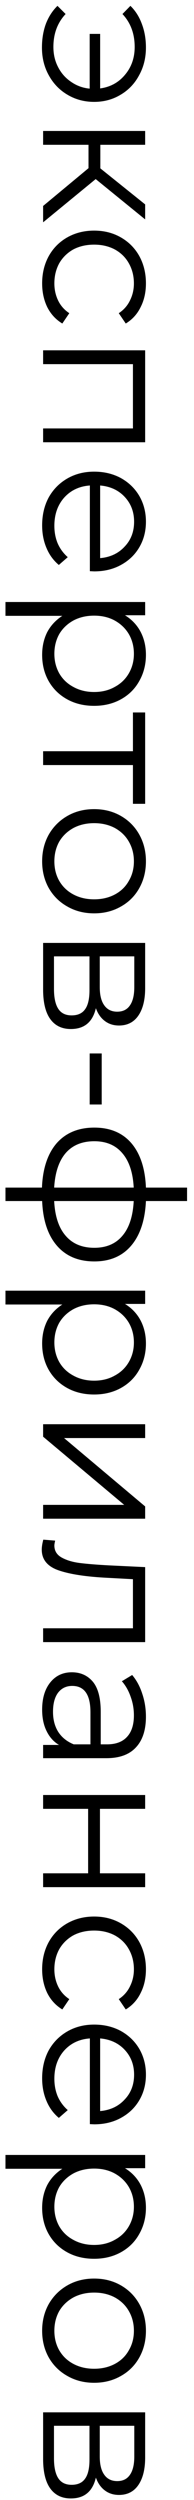 <?xml version="1.0" encoding="UTF-8"?> <svg xmlns="http://www.w3.org/2000/svg" width="18" height="231" viewBox="0 0 18 231" fill="none"> <path d="M13.54 4.392C13.54 5.34 13.33 6.192 12.91 6.948C12.502 7.716 11.932 8.316 11.2 8.748C10.468 9.192 9.646 9.414 8.734 9.414C7.822 9.414 6.994 9.192 6.25 8.748C5.518 8.316 4.942 7.716 4.522 6.948C4.102 6.192 3.892 5.34 3.892 4.392C3.892 3.6 4.012 2.874 4.252 2.214C4.504 1.554 4.864 0.996 5.332 0.54L6.088 1.296C5.332 2.1 4.954 3.114 4.954 4.338C4.954 5.022 5.098 5.64 5.386 6.192C5.674 6.756 6.076 7.212 6.592 7.56C7.108 7.92 7.684 8.13 8.32 8.19V3.132H9.292V8.172C10.24 8.04 11.008 7.62 11.596 6.912C12.196 6.204 12.496 5.346 12.496 4.338C12.496 3.114 12.118 2.1 11.362 1.296L12.1 0.54C12.568 0.996 12.922 1.554 13.162 2.214C13.414 2.874 13.54 3.6 13.54 4.392ZM8.212 15.539L8.212 13.379L4 13.379V12.101L13.468 12.101V13.379H9.31L9.31 15.557L13.468 18.887V20.273L8.878 16.547L4 20.543V19.031L8.212 15.539ZM3.91 26.186C3.91 25.25 4.114 24.41 4.522 23.666C4.93 22.934 5.5 22.358 6.232 21.938C6.976 21.518 7.81 21.308 8.734 21.308C9.658 21.308 10.486 21.518 11.218 21.938C11.95 22.358 12.52 22.934 12.928 23.666C13.336 24.41 13.54 25.25 13.54 26.186C13.54 27.002 13.378 27.728 13.054 28.364C12.742 29.012 12.28 29.522 11.668 29.894L11.02 28.94C11.488 28.628 11.836 28.232 12.064 27.752C12.304 27.272 12.424 26.75 12.424 26.186C12.424 25.502 12.268 24.884 11.956 24.332C11.656 23.792 11.224 23.366 10.66 23.054C10.096 22.754 9.454 22.604 8.734 22.604C8.002 22.604 7.354 22.754 6.79 23.054C6.238 23.366 5.806 23.792 5.494 24.332C5.194 24.884 5.044 25.502 5.044 26.186C5.044 26.75 5.158 27.272 5.386 27.752C5.614 28.232 5.962 28.628 6.43 28.94L5.782 29.894C5.17 29.522 4.702 29.012 4.378 28.364C4.066 27.716 3.91 26.99 3.91 26.186ZM13.468 40.865H4V39.587H12.334V33.647H4V32.369H13.468L13.468 40.865ZM8.338 52.778V44.858C7.354 44.93 6.556 45.308 5.944 45.992C5.344 46.676 5.044 47.54 5.044 48.584C5.044 49.172 5.146 49.712 5.35 50.204C5.566 50.696 5.878 51.122 6.286 51.482L5.458 52.202C4.954 51.782 4.57 51.254 4.306 50.618C4.042 49.994 3.91 49.304 3.91 48.548C3.91 47.576 4.114 46.712 4.522 45.956C4.942 45.212 5.518 44.63 6.25 44.21C6.982 43.79 7.81 43.58 8.734 43.58C9.658 43.58 10.486 43.778 11.218 44.174C11.95 44.582 12.52 45.134 12.928 45.83C13.336 46.538 13.54 47.33 13.54 48.206C13.54 49.082 13.336 49.868 12.928 50.564C12.52 51.26 11.95 51.806 11.218 52.202C10.498 52.598 9.67 52.796 8.734 52.796L8.338 52.778ZM12.442 48.206C12.442 47.294 12.148 46.526 11.56 45.902C10.984 45.29 10.228 44.942 9.292 44.858V51.572C10.228 51.488 10.984 51.134 11.56 50.51C12.148 49.898 12.442 49.13 12.442 48.206ZM13.54 60.503C13.54 61.391 13.336 62.195 12.928 62.915C12.532 63.635 11.968 64.199 11.236 64.607C10.504 65.015 9.67 65.219 8.734 65.219C7.786 65.219 6.946 65.015 6.214 64.607C5.482 64.199 4.912 63.635 4.504 62.915C4.108 62.207 3.91 61.403 3.91 60.503C3.91 59.735 4.066 59.039 4.378 58.415C4.702 57.803 5.17 57.299 5.782 56.903H0.508V55.625H13.468V56.849H11.596C12.22 57.233 12.7 57.737 13.036 58.361C13.372 58.997 13.54 59.711 13.54 60.503ZM5.044 60.413C5.044 61.073 5.194 61.673 5.494 62.213C5.806 62.753 6.244 63.173 6.808 63.473C7.372 63.785 8.014 63.941 8.734 63.941C9.454 63.941 10.09 63.785 10.642 63.473C11.206 63.173 11.644 62.753 11.956 62.213C12.268 61.673 12.424 61.073 12.424 60.413C12.424 59.741 12.268 59.135 11.956 58.595C11.644 58.067 11.206 57.647 10.642 57.335C10.09 57.035 9.454 56.885 8.734 56.885C8.014 56.885 7.372 57.035 6.808 57.335C6.244 57.647 5.806 58.067 5.494 58.595C5.194 59.135 5.044 59.741 5.044 60.413ZM12.334 74.273L12.334 70.691H4V69.413H12.334V65.831H13.468V74.273H12.334ZM3.91 79.587C3.91 78.675 4.114 77.853 4.522 77.121C4.942 76.389 5.518 75.813 6.25 75.393C6.982 74.973 7.81 74.763 8.734 74.763C9.658 74.763 10.486 74.973 11.218 75.393C11.95 75.813 12.52 76.389 12.928 77.121C13.336 77.853 13.54 78.675 13.54 79.587C13.54 80.499 13.336 81.321 12.928 82.053C12.52 82.785 11.95 83.355 11.218 83.763C10.486 84.183 9.658 84.393 8.734 84.393C7.81 84.393 6.982 84.183 6.25 83.763C5.518 83.355 4.942 82.785 4.522 82.053C4.114 81.321 3.91 80.499 3.91 79.587ZM5.044 79.587C5.044 80.259 5.194 80.859 5.494 81.387C5.806 81.927 6.244 82.347 6.808 82.647C7.372 82.947 8.014 83.097 8.734 83.097C9.454 83.097 10.096 82.947 10.66 82.647C11.224 82.347 11.656 81.927 11.956 81.387C12.268 80.859 12.424 80.259 12.424 79.587C12.424 78.915 12.268 78.309 11.956 77.769C11.656 77.241 11.224 76.821 10.66 76.509C10.096 76.209 9.454 76.059 8.734 76.059C8.014 76.059 7.372 76.209 6.808 76.509C6.244 76.821 5.806 77.241 5.494 77.769C5.194 78.309 5.044 78.915 5.044 79.587ZM8.896 93.155C8.596 94.439 7.822 95.081 6.574 95.081C5.746 95.081 5.11 94.775 4.666 94.163C4.222 93.551 4 92.639 4 91.427V87.125H13.468V91.301C13.468 92.381 13.258 93.227 12.838 93.839C12.418 94.451 11.818 94.757 11.038 94.757C10.522 94.757 10.078 94.613 9.706 94.325C9.346 94.049 9.076 93.659 8.896 93.155ZM9.256 88.367V91.211C9.256 91.943 9.394 92.501 9.67 92.885C9.946 93.281 10.348 93.479 10.876 93.479C11.404 93.479 11.8 93.281 12.064 92.885C12.328 92.501 12.46 91.943 12.46 91.211V88.367H9.256ZM5.008 91.373C5.008 92.189 5.14 92.801 5.404 93.209C5.668 93.617 6.082 93.821 6.646 93.821C7.21 93.821 7.624 93.635 7.888 93.263C8.164 92.891 8.302 92.303 8.302 91.499V88.367H5.008V91.373ZM9.436 97.338L9.436 102.054H8.32L8.32 97.338H9.436ZM8.752 116.555C7.276 116.555 6.118 116.069 5.278 115.097C4.438 114.125 3.982 112.751 3.91 110.975H0.508V109.733H3.892C3.964 107.969 4.42 106.601 5.26 105.629C6.112 104.669 7.276 104.189 8.752 104.189C10.216 104.189 11.362 104.669 12.19 105.629C13.018 106.601 13.468 107.969 13.54 109.733H17.356V110.975H13.54C13.456 112.751 13 114.125 12.172 115.097C11.344 116.069 10.204 116.555 8.752 116.555ZM8.752 105.449C7.624 105.449 6.742 105.809 6.106 106.529C5.47 107.261 5.11 108.329 5.026 109.733H12.406C12.334 108.341 11.98 107.279 11.344 106.547C10.72 105.815 9.856 105.449 8.752 105.449ZM5.026 110.975C5.098 112.379 5.452 113.447 6.088 114.179C6.724 114.923 7.612 115.295 8.752 115.295C9.868 115.295 10.738 114.923 11.362 114.179C11.986 113.447 12.334 112.379 12.406 110.975H5.026ZM13.54 124.135C13.54 125.023 13.336 125.827 12.928 126.547C12.532 127.267 11.968 127.831 11.236 128.239C10.504 128.647 9.67 128.851 8.734 128.851C7.786 128.851 6.946 128.647 6.214 128.239C5.482 127.831 4.912 127.267 4.504 126.547C4.108 125.839 3.91 125.035 3.91 124.135C3.91 123.367 4.066 122.671 4.378 122.047C4.702 121.435 5.17 120.931 5.782 120.535H0.508V119.257H13.468V120.481H11.596C12.22 120.865 12.7 121.369 13.036 121.993C13.372 122.629 13.54 123.343 13.54 124.135ZM5.044 124.045C5.044 124.705 5.194 125.305 5.494 125.845C5.806 126.385 6.244 126.805 6.808 127.105C7.372 127.417 8.014 127.573 8.734 127.573C9.454 127.573 10.09 127.417 10.642 127.105C11.206 126.805 11.644 126.385 11.956 125.845C12.268 125.305 12.424 124.705 12.424 124.045C12.424 123.373 12.268 122.767 11.956 122.227C11.644 121.699 11.206 121.279 10.642 120.967C10.09 120.667 9.454 120.517 8.734 120.517C8.014 120.517 7.372 120.667 6.808 120.967C6.244 121.279 5.806 121.699 5.494 122.227C5.194 122.767 5.044 123.373 5.044 124.045ZM13.468 131.597V132.875H5.944L13.468 139.193V140.327H4V139.049H11.524L4 132.749V131.597H13.468ZM13.468 151.73H4V150.452H12.334V145.916L9.994 145.79C8.026 145.694 6.514 145.466 5.458 145.106C4.402 144.746 3.874 144.104 3.874 143.18C3.874 142.928 3.922 142.622 4.018 142.262L5.116 142.352C5.068 142.568 5.044 142.718 5.044 142.802C5.044 143.294 5.272 143.666 5.728 143.918C6.184 144.17 6.748 144.338 7.42 144.422C8.092 144.506 8.98 144.578 10.084 144.638L13.468 144.8V151.73ZM13.54 158.621C13.54 159.857 13.228 160.805 12.604 161.465C11.992 162.125 11.08 162.455 9.868 162.455H4V161.231H5.476C4.984 160.943 4.6 160.517 4.324 159.953C4.048 159.401 3.91 158.741 3.91 157.973C3.91 156.917 4.162 156.077 4.666 155.453C5.17 154.829 5.836 154.517 6.664 154.517C7.468 154.517 8.116 154.805 8.608 155.381C9.1 155.969 9.346 156.899 9.346 158.171L9.346 161.177H9.922C10.738 161.177 11.356 160.949 11.776 160.493C12.208 160.037 12.424 159.371 12.424 158.495C12.424 157.895 12.322 157.319 12.118 156.767C11.926 156.215 11.656 155.741 11.308 155.345L12.262 154.769C12.67 155.249 12.982 155.825 13.198 156.497C13.426 157.169 13.54 157.877 13.54 158.621ZM4.918 158.171C4.918 158.891 5.08 159.509 5.404 160.025C5.74 160.541 6.22 160.925 6.844 161.177H8.392L8.392 158.207C8.392 156.587 7.828 155.777 6.7 155.777C6.148 155.777 5.71 155.987 5.386 156.407C5.074 156.827 4.918 157.415 4.918 158.171ZM13.468 165.857V167.135H9.274V173.093H13.468V174.371H4V173.093H8.176V167.135H4V165.857H13.468ZM3.91 181.964C3.91 181.028 4.114 180.188 4.522 179.444C4.93 178.712 5.5 178.136 6.232 177.716C6.976 177.296 7.81 177.086 8.734 177.086C9.658 177.086 10.486 177.296 11.218 177.716C11.95 178.136 12.52 178.712 12.928 179.444C13.336 180.188 13.54 181.028 13.54 181.964C13.54 182.78 13.378 183.506 13.054 184.142C12.742 184.79 12.28 185.3 11.668 185.672L11.02 184.718C11.488 184.406 11.836 184.01 12.064 183.53C12.304 183.05 12.424 182.528 12.424 181.964C12.424 181.28 12.268 180.662 11.956 180.11C11.656 179.57 11.224 179.144 10.66 178.832C10.096 178.532 9.454 178.382 8.734 178.382C8.002 178.382 7.354 178.532 6.79 178.832C6.238 179.144 5.806 179.57 5.494 180.11C5.194 180.662 5.044 181.28 5.044 181.964C5.044 182.528 5.158 183.05 5.386 183.53C5.614 184.01 5.962 184.406 6.43 184.718L5.782 185.672C5.17 185.3 4.702 184.79 4.378 184.142C4.066 183.494 3.91 182.768 3.91 181.964ZM8.338 196.268L8.338 188.348C7.354 188.42 6.556 188.798 5.944 189.482C5.344 190.166 5.044 191.03 5.044 192.074C5.044 192.662 5.146 193.202 5.35 193.694C5.566 194.186 5.878 194.612 6.286 194.972L5.458 195.692C4.954 195.272 4.57 194.744 4.306 194.108C4.042 193.484 3.91 192.794 3.91 192.038C3.91 191.066 4.114 190.202 4.522 189.446C4.942 188.702 5.518 188.12 6.25 187.7C6.982 187.28 7.81 187.07 8.734 187.07C9.658 187.07 10.486 187.268 11.218 187.664C11.95 188.072 12.52 188.624 12.928 189.32C13.336 190.028 13.54 190.82 13.54 191.696C13.54 192.572 13.336 193.358 12.928 194.054C12.52 194.75 11.95 195.296 11.218 195.692C10.498 196.088 9.67 196.286 8.734 196.286L8.338 196.268ZM12.442 191.696C12.442 190.784 12.148 190.016 11.56 189.392C10.984 188.78 10.228 188.432 9.292 188.348L9.292 195.062C10.228 194.978 10.984 194.624 11.56 194C12.148 193.388 12.442 192.62 12.442 191.696ZM13.54 203.993C13.54 204.881 13.336 205.685 12.928 206.405C12.532 207.125 11.968 207.689 11.236 208.097C10.504 208.505 9.67 208.709 8.734 208.709C7.786 208.709 6.946 208.505 6.214 208.097C5.482 207.689 4.912 207.125 4.504 206.405C4.108 205.697 3.91 204.893 3.91 203.993C3.91 203.225 4.066 202.529 4.378 201.905C4.702 201.293 5.17 200.789 5.782 200.393H0.508V199.115H13.468V200.339H11.596C12.22 200.723 12.7 201.227 13.036 201.851C13.372 202.487 13.54 203.201 13.54 203.993ZM5.044 203.903C5.044 204.563 5.194 205.163 5.494 205.703C5.806 206.243 6.244 206.663 6.808 206.963C7.372 207.275 8.014 207.431 8.734 207.431C9.454 207.431 10.09 207.275 10.642 206.963C11.206 206.663 11.644 206.243 11.956 205.703C12.268 205.163 12.424 204.563 12.424 203.903C12.424 203.231 12.268 202.625 11.956 202.085C11.644 201.557 11.206 201.137 10.642 200.825C10.09 200.525 9.454 200.375 8.734 200.375C8.014 200.375 7.372 200.525 6.808 200.825C6.244 201.137 5.806 201.557 5.494 202.085C5.194 202.625 5.044 203.231 5.044 203.903ZM3.91 215.361C3.91 214.449 4.114 213.627 4.522 212.895C4.942 212.163 5.518 211.587 6.25 211.167C6.982 210.747 7.81 210.537 8.734 210.537C9.658 210.537 10.486 210.747 11.218 211.167C11.95 211.587 12.52 212.163 12.928 212.895C13.336 213.627 13.54 214.449 13.54 215.361C13.54 216.273 13.336 217.095 12.928 217.827C12.52 218.559 11.95 219.129 11.218 219.537C10.486 219.957 9.658 220.167 8.734 220.167C7.81 220.167 6.982 219.957 6.25 219.537C5.518 219.129 4.942 218.559 4.522 217.827C4.114 217.095 3.91 216.273 3.91 215.361ZM5.044 215.361C5.044 216.033 5.194 216.633 5.494 217.161C5.806 217.701 6.244 218.121 6.808 218.421C7.372 218.721 8.014 218.871 8.734 218.871C9.454 218.871 10.096 218.721 10.66 218.421C11.224 218.121 11.656 217.701 11.956 217.161C12.268 216.633 12.424 216.033 12.424 215.361C12.424 214.689 12.268 214.083 11.956 213.543C11.656 213.015 11.224 212.595 10.66 212.283C10.096 211.983 9.454 211.833 8.734 211.833C8.014 211.833 7.372 211.983 6.808 212.283C6.244 212.595 5.806 213.015 5.494 213.543C5.194 214.083 5.044 214.689 5.044 215.361ZM8.896 228.928C8.596 230.212 7.822 230.854 6.574 230.854C5.746 230.854 5.11 230.548 4.666 229.936C4.222 229.324 4 228.412 4 227.2V222.898H13.468V227.074C13.468 228.154 13.258 229 12.838 229.612C12.418 230.224 11.818 230.53 11.038 230.53C10.522 230.53 10.078 230.386 9.706 230.098C9.346 229.822 9.076 229.432 8.896 228.928ZM9.256 224.14V226.984C9.256 227.716 9.394 228.274 9.67 228.658C9.946 229.054 10.348 229.252 10.876 229.252C11.404 229.252 11.8 229.054 12.064 228.658C12.328 228.274 12.46 227.716 12.46 226.984V224.14H9.256ZM5.008 227.146C5.008 227.962 5.14 228.574 5.404 228.982C5.668 229.39 6.082 229.594 6.646 229.594C7.21 229.594 7.624 229.408 7.888 229.036C8.164 228.664 8.302 228.076 8.302 227.272V224.14H5.008V227.146Z" fill="black"></path> </svg> 